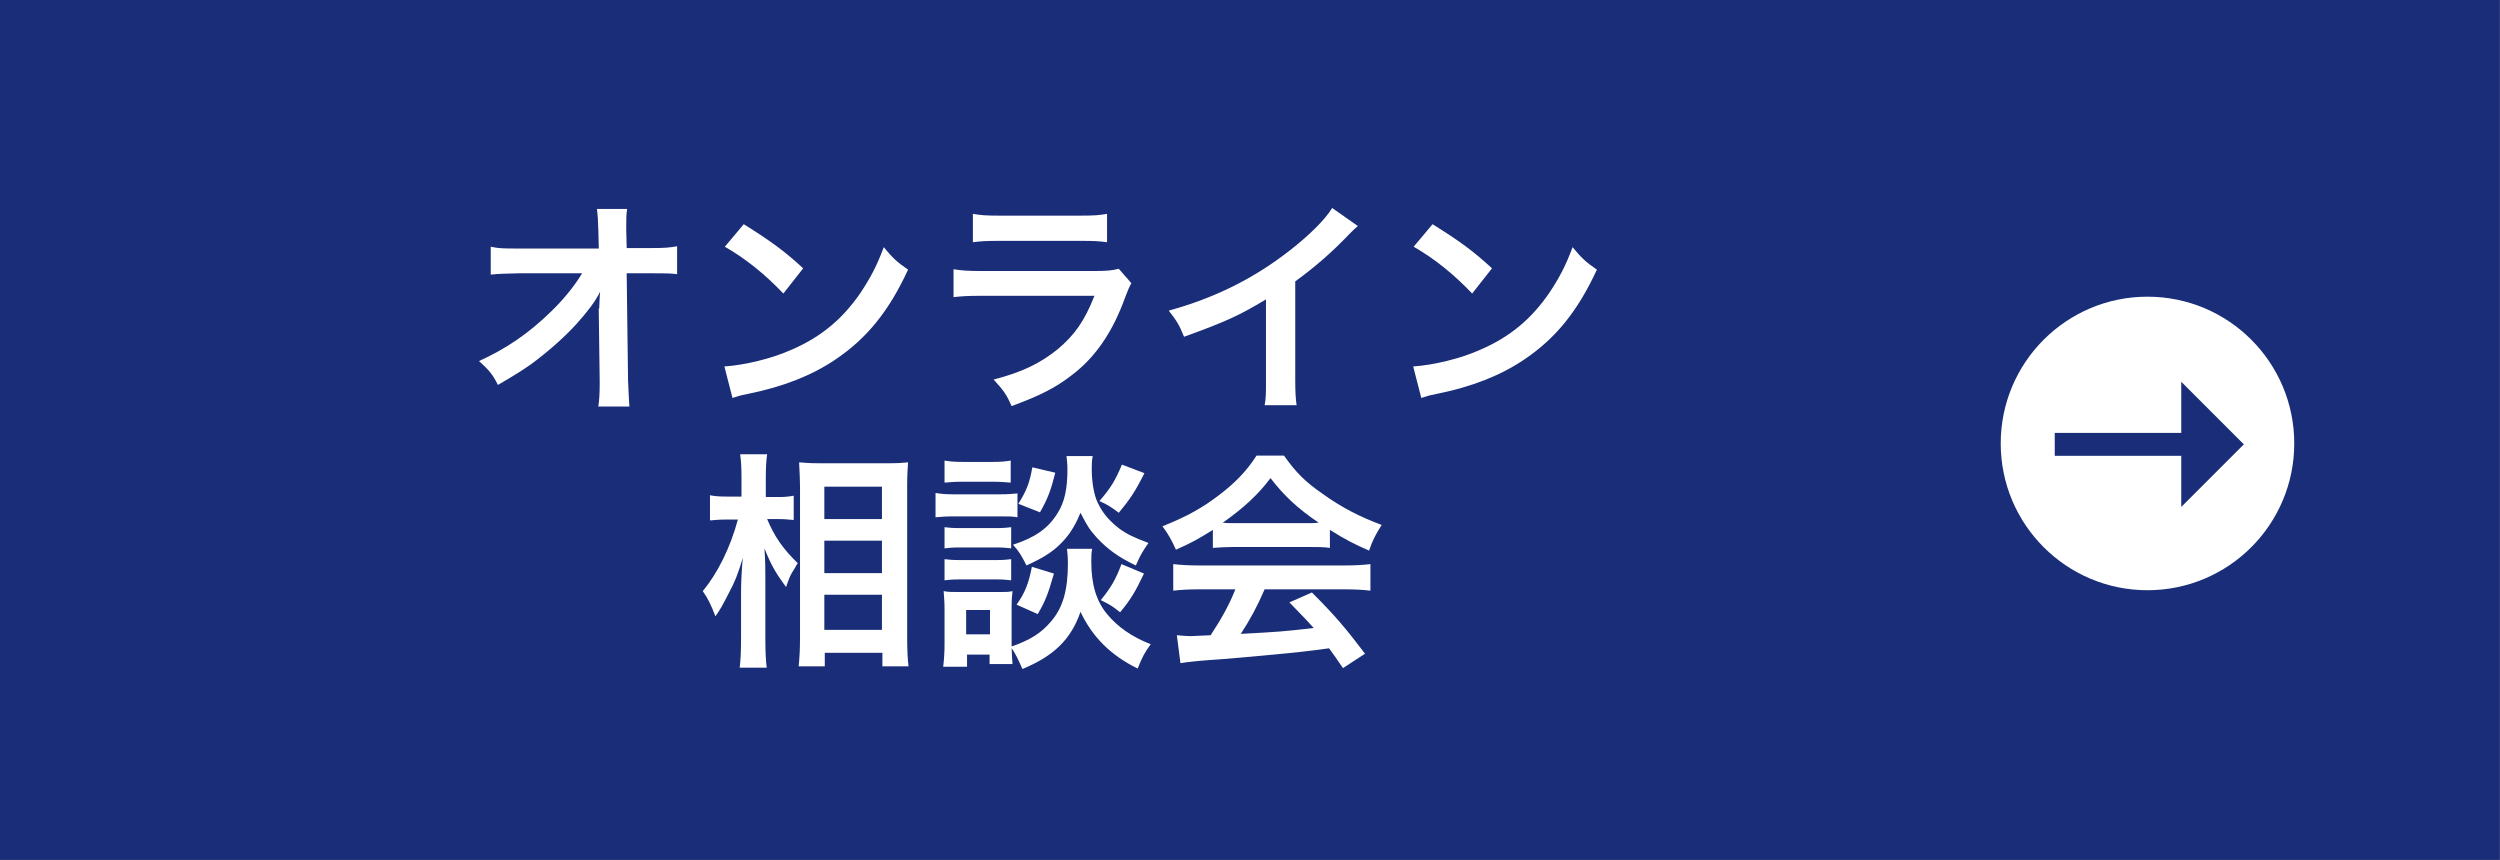 <?xml version="1.0" encoding="utf-8"?>
<!-- Generator: Adobe Illustrator 27.4.1, SVG Export Plug-In . SVG Version: 6.00 Build 0)  -->
<svg version="1.1" xmlns="http://www.w3.org/2000/svg" xmlns:xlink="http://www.w3.org/1999/xlink" x="0px" y="0px"
	 viewBox="0 0 555.3 191" style="enable-background:new 0 0 555.3 191;" xml:space="preserve">
<rect x="0" y="0" width="555.3" height="191" fill="#808080" stroke="none"/>
<style type="text/css">
	.st0{fill:#192D79;}
	.st1{fill:#FFFFFF;}
	.st2{fill:none;stroke:#192D79;stroke-width:5.092;stroke-miterlimit:10;}
</style>
<g id="レイヤー_1">
</g>
<g id="文字サイズ">
	
		<rect x="182.2" y="-182.2" transform="matrix(6.123234e-17 -1 1 6.123234e-17 182.156 373.187)" class="st0" width="191" height="555.3"/>
	<g>
		<circle class="st1" cx="477" cy="98.5" r="32.6"/>
		<g>
			<g>
				<line class="st2" x1="456.4" y1="98.7" x2="486.4" y2="98.7"/>
				<g>
					<polygon class="st0" points="484.5,84.8 484.5,112.6 498.4,98.7 					"/>
				</g>
			</g>
		</g>
	</g>
	<g>
		<path class="st1" d="M133.1,68.5c0-0.3,0.1-2.9,0.2-3.7c-1.1,2.2-2.7,4.3-5.2,7.1c-2.8,3.1-6.5,6.3-10,8.9c-2,1.4-3.7,2.5-7.5,4.7
			c-1.2-2.4-2-3.3-4.2-5.3c6.1-2.8,11-6.1,16.1-11.1c2.6-2.5,5.2-5.7,6.8-8.4h-14c-3.8,0.1-4.4,0.1-6.3,0.3v-6.2
			c1.9,0.4,2.8,0.4,6.4,0.4h17.6l-0.1-4.1c-0.1-2.8-0.1-2.8-0.3-4.7h6.7c-0.2,1.3-0.2,2.2-0.2,4.3V51l0.1,4.1h5.2
			c3.4,0,4.2-0.1,6-0.4v6.2c-1.5-0.2-2.7-0.2-5.9-0.2h-5.3l0.3,23.7c0.1,2.5,0.2,4.4,0.3,5.9h-6.9c0.2-1.4,0.3-2.8,0.3-4.9
			c0-0.3,0-0.6,0-0.9l-0.2-15.2V68.5z"/>
		<path class="st1" d="M160.9,81.4c4.4-0.3,10.5-1.7,15.1-3.8c6.4-2.8,11.1-6.7,15.1-12.5c2.2-3.3,3.7-6.1,5.2-10.2
			c2,2.4,2.8,3.2,5.4,5c-4.3,9.3-9.2,15.3-16.2,20c-5.2,3.5-11.5,6-19.4,7.6c-2,0.4-2.2,0.5-3.4,0.9L160.9,81.4z M165.2,49.8
			c6.1,3.8,9.2,6.1,13.2,9.8l-4.4,5.6c-4.1-4.3-8.3-7.7-13-10.4L165.2,49.8z"/>
		<path class="st1" d="M251.3,62.9c-0.5,0.9-0.8,1.6-1.4,3.2c-2.7,7.5-6.5,13.2-11.8,17.2c-3.6,2.8-6.9,4.5-13.4,6.9
			c-1.1-2.5-1.7-3.4-4-5.9c6.2-1.6,10.2-3.5,14.2-6.7c3.8-3.2,6-6.3,8.2-11.9h-24.8c-3.4,0-4.7,0.1-6.5,0.3v-6.2
			c1.9,0.3,3.1,0.4,6.6,0.4h24.3c3.2,0,4.2-0.1,5.8-0.5L251.3,62.9z M216.1,47.5c1.7,0.3,2.8,0.4,6,0.4h17.8c3.2,0,4.3-0.1,6-0.4
			v6.3c-1.6-0.2-2.5-0.3-5.9-0.3h-18c-3.3,0-4.3,0.1-5.9,0.3V47.5z"/>
		<path class="st1" d="M301.6,50.2c-0.9,0.8-1.1,1-1.9,1.8c-3.8,4-7.6,7.3-12,10.5v21.8c0,2.8,0.1,4.3,0.3,5.7h-7.1
			c0.3-1.5,0.3-2.5,0.3-5.5v-18c-6,3.6-8.8,4.9-18.2,8.3c-1.1-2.7-1.6-3.5-3.4-5.8c10.1-2.8,18.7-7,26.8-13.3c4.5-3.5,8-7,9.5-9.5
			L301.6,50.2z"/>
		<path class="st1" d="M313.9,81.4c4.4-0.3,10.5-1.7,15.1-3.8c6.4-2.8,11.1-6.7,15.1-12.5c2.2-3.3,3.7-6.1,5.2-10.2
			c2,2.4,2.8,3.2,5.4,5c-4.3,9.3-9.2,15.3-16.2,20c-5.2,3.5-11.5,6-19.4,7.6c-2,0.4-2.2,0.5-3.4,0.9L313.9,81.4z M318.2,49.8
			c6.1,3.8,9.2,6.1,13.2,9.8l-4.4,5.6c-4.1-4.3-8.3-7.7-13-10.4L318.2,49.8z"/>
		<path class="st1" d="M170.4,115.3c1.6,3.8,3.4,6.5,6.8,9.8c-0.3,0.4-0.5,0.8-0.6,1c-1.1,1.7-1.2,2-2,4.3c-2.2-3-3.3-4.8-4.8-8.6
			c0.2,3,0.2,4.2,0.2,7V142c0,2.5,0.1,4.7,0.3,6.3h-6c0.2-1.6,0.3-3.7,0.3-6.3v-10.5c0-2.2,0.2-5.9,0.4-7.6
			c-1.1,3.6-1.7,5.2-3.1,7.8c-1.2,2.4-2.1,4-3,5.2c-0.9-2.4-1.6-3.9-2.8-5.6c3.3-4,6.1-9.6,7.8-15.9h-2.5c-1.6,0-2.7,0.1-3.7,0.2
			V110c0.9,0.2,2,0.3,3.8,0.3h3.2v-4.1c0-2.7-0.1-3.9-0.3-5.3h6c-0.2,1.3-0.3,2.9-0.3,5.3v4.2h2.9c1.3,0,2.3-0.1,3.3-0.3v5.4
			c-1.2-0.1-2-0.2-3.2-0.2H170.4z M177.4,148c0.2-1.9,0.3-4,0.3-6.5v-33.4c0-1.7-0.1-3-0.2-5.4c1.4,0.1,2.3,0.2,4.5,0.2h15.3
			c2.2,0,3.3-0.1,4.4-0.2c-0.1,1.5-0.2,2.9-0.2,5.2v33.6c0,2.7,0.1,4.9,0.3,6.5h-5.8V145h-12.8v3H177.4z M183.1,115.3h12.8v-7.2
			h-12.8V115.3z M183.1,127.3h12.8v-7.2h-12.8V127.3z M183.1,139.9h12.8v-7.8h-12.8V139.9z"/>
		<path class="st1" d="M207.8,109.5c1.2,0.2,2.2,0.3,4.1,0.3h10c2.1,0,2.9-0.1,4.1-0.2v5.3c-1.1-0.2-1.8-0.2-3.9-0.2h-10.2
			c-1.8,0-2.9,0.1-4.1,0.2V109.5z M242.6,121.9c-0.2,0.9-0.2,1.8-0.2,2.9c0,5,1.1,8.7,3.5,11.6c2.4,2.9,5.6,5.1,9.7,6.7
			c-1.4,1.9-1.9,2.9-2.9,5.4c-6.1-3-10.1-7.1-12.7-12.6c-2.1,6.1-5.9,9.8-12.9,12.7c-0.8-1.8-1.5-3.4-2.4-4.6
			c0.1,1.8,0.1,2.4,0.2,3.5h-5.1v-2.1h-5v2.7h-5.3c0.2-1.6,0.3-3.4,0.3-5v-7.8c0-1.5-0.1-2.6-0.2-4c1,0.2,1.8,0.2,3.4,0.2h8.8
			c1.7,0,2.2,0,3.1-0.2c-0.1,0.9-0.2,1.8-0.2,3.7v7.5c0,0.3,0,0.6,0,1.1c4-1.4,6.5-2.9,8.7-5.5c2.7-3.1,3.8-7,3.8-13
			c0-1.4-0.1-2.2-0.2-3.2H242.6z M209.8,102.3c1.2,0.2,2.1,0.3,4.1,0.3h6.5c2,0,2.9-0.1,4.1-0.3v4.9c-1.4-0.1-2.3-0.2-4.1-0.2h-6.5
			c-1.8,0-2.9,0.1-4.1,0.2V102.3z M209.8,117.1c1,0.1,1.6,0.2,3.2,0.2h8.4c1.6,0,2.3-0.1,3.2-0.2v4.7c-0.9-0.1-1.7-0.2-3.2-0.2H213
			c-1.6,0-2.2,0.1-3.2,0.2V117.1z M209.8,124.2c1,0.1,1.6,0.2,3.2,0.2h8.4c1.6,0,2.3-0.1,3.2-0.2v4.7c-0.9-0.1-1.7-0.2-3.2-0.2H213
			c-1.5,0-2.3,0.1-3.2,0.2V124.2z M214.6,140.9h5.3v-5.4h-5.3V140.9z M242.7,101.4c-0.2,1-0.2,1.9-0.2,2.9c0,2.7,0.5,5.7,1.3,7.3
			c1,2.2,2.5,4,4.8,5.8c1.8,1.3,3.3,2,6.5,3.2c-1.4,2-1.9,2.9-2.8,5c-3.8-1.8-6.3-3.6-8.7-6.2c-1.6-1.8-2-2.4-3.6-5.5
			c-0.9,2.2-2,4.2-3.5,5.9c-2.1,2.4-4.3,3.9-8.5,5.8c-1-2-1.6-3.1-3-4.6c4.9-1.6,7.8-3.6,9.9-7c1.6-2.5,2.2-5.5,2.2-9.8
			c0-1.2-0.1-1.7-0.2-2.9H242.7z M234.1,127.4c-1.3,4.6-2,6.3-3.6,9l-4.7-2.1c1.8-2.5,2.7-4.7,3.4-8.4L234.1,127.4z M234.4,105
			c-1,4-1.7,5.8-3.4,8.8l-4.8-1.9c1.8-2.9,2.5-4.6,3.1-8.1L234.4,105z M254.2,105.1c-2,4-3.2,5.8-5.7,8.8c-1.7-1.3-2.5-1.8-4.3-2.6
			c2.5-2.9,3.5-4.5,5-8.1L254.2,105.1z M254.1,127.4c-1.9,4-2.9,5.7-5.3,8.6c-1.9-1.5-2.1-1.6-4.3-2.7c2.2-2.7,3.3-4.5,4.6-8
			L254.1,127.4z"/>
		<path class="st1" d="M269.4,117.7c-3.2,2-4.6,2.8-8.2,4.4c-0.9-2-1.7-3.5-3-5.2c5.5-2.2,8.9-4.1,12.8-7.1c3.4-2.6,6-5.3,8.1-8.6
			h6.1c2.7,3.8,4.7,5.8,8.6,8.5c4.3,3.1,8.5,5.2,13.1,6.9c-1.4,2.2-2.1,3.6-2.8,5.7c-3.2-1.4-5.2-2.4-8.7-4.6v4
			c-1.3-0.2-2.7-0.2-4.6-0.2h-17c-1.5,0-3,0.1-4.4,0.2V117.7z M266.6,130.9c-2.6,0-4.3,0.1-6,0.3v-5.9c1.7,0.2,3.6,0.3,6,0.3h31.8
			c2.5,0,4.3-0.1,6-0.3v5.9c-1.7-0.2-3.4-0.3-6-0.3h-17.5c-1.6,3.7-3.2,6.7-5.3,9.9c9-0.5,9-0.5,16.2-1.3c-1.6-1.8-2.5-2.7-5.4-5.7
			l5-2.2c5.5,5.5,7.6,8.1,11.8,13.6l-4.9,3.2c-1.7-2.5-2.2-3.2-3.1-4.4c-4.2,0.6-7.3,0.9-9.2,1.1c-5,0.5-15.1,1.4-17.2,1.5
			c-2.9,0.2-5.4,0.5-6.6,0.7l-0.8-6.2c1.4,0.1,2.2,0.2,3,0.2c0.4,0,1.9-0.1,4.5-0.2c2.5-3.8,4.1-6.7,5.5-10.2H266.6z M290.7,116.2
			c0.8,0,1.3,0,2.2-0.1c-4.7-3.2-7.6-5.9-10.7-9.9c-2.7,3.6-5.9,6.6-10.6,9.9c0.9,0.1,1.2,0.1,2.1,0.1H290.7z"/>
	</g>
</g>
</svg>
